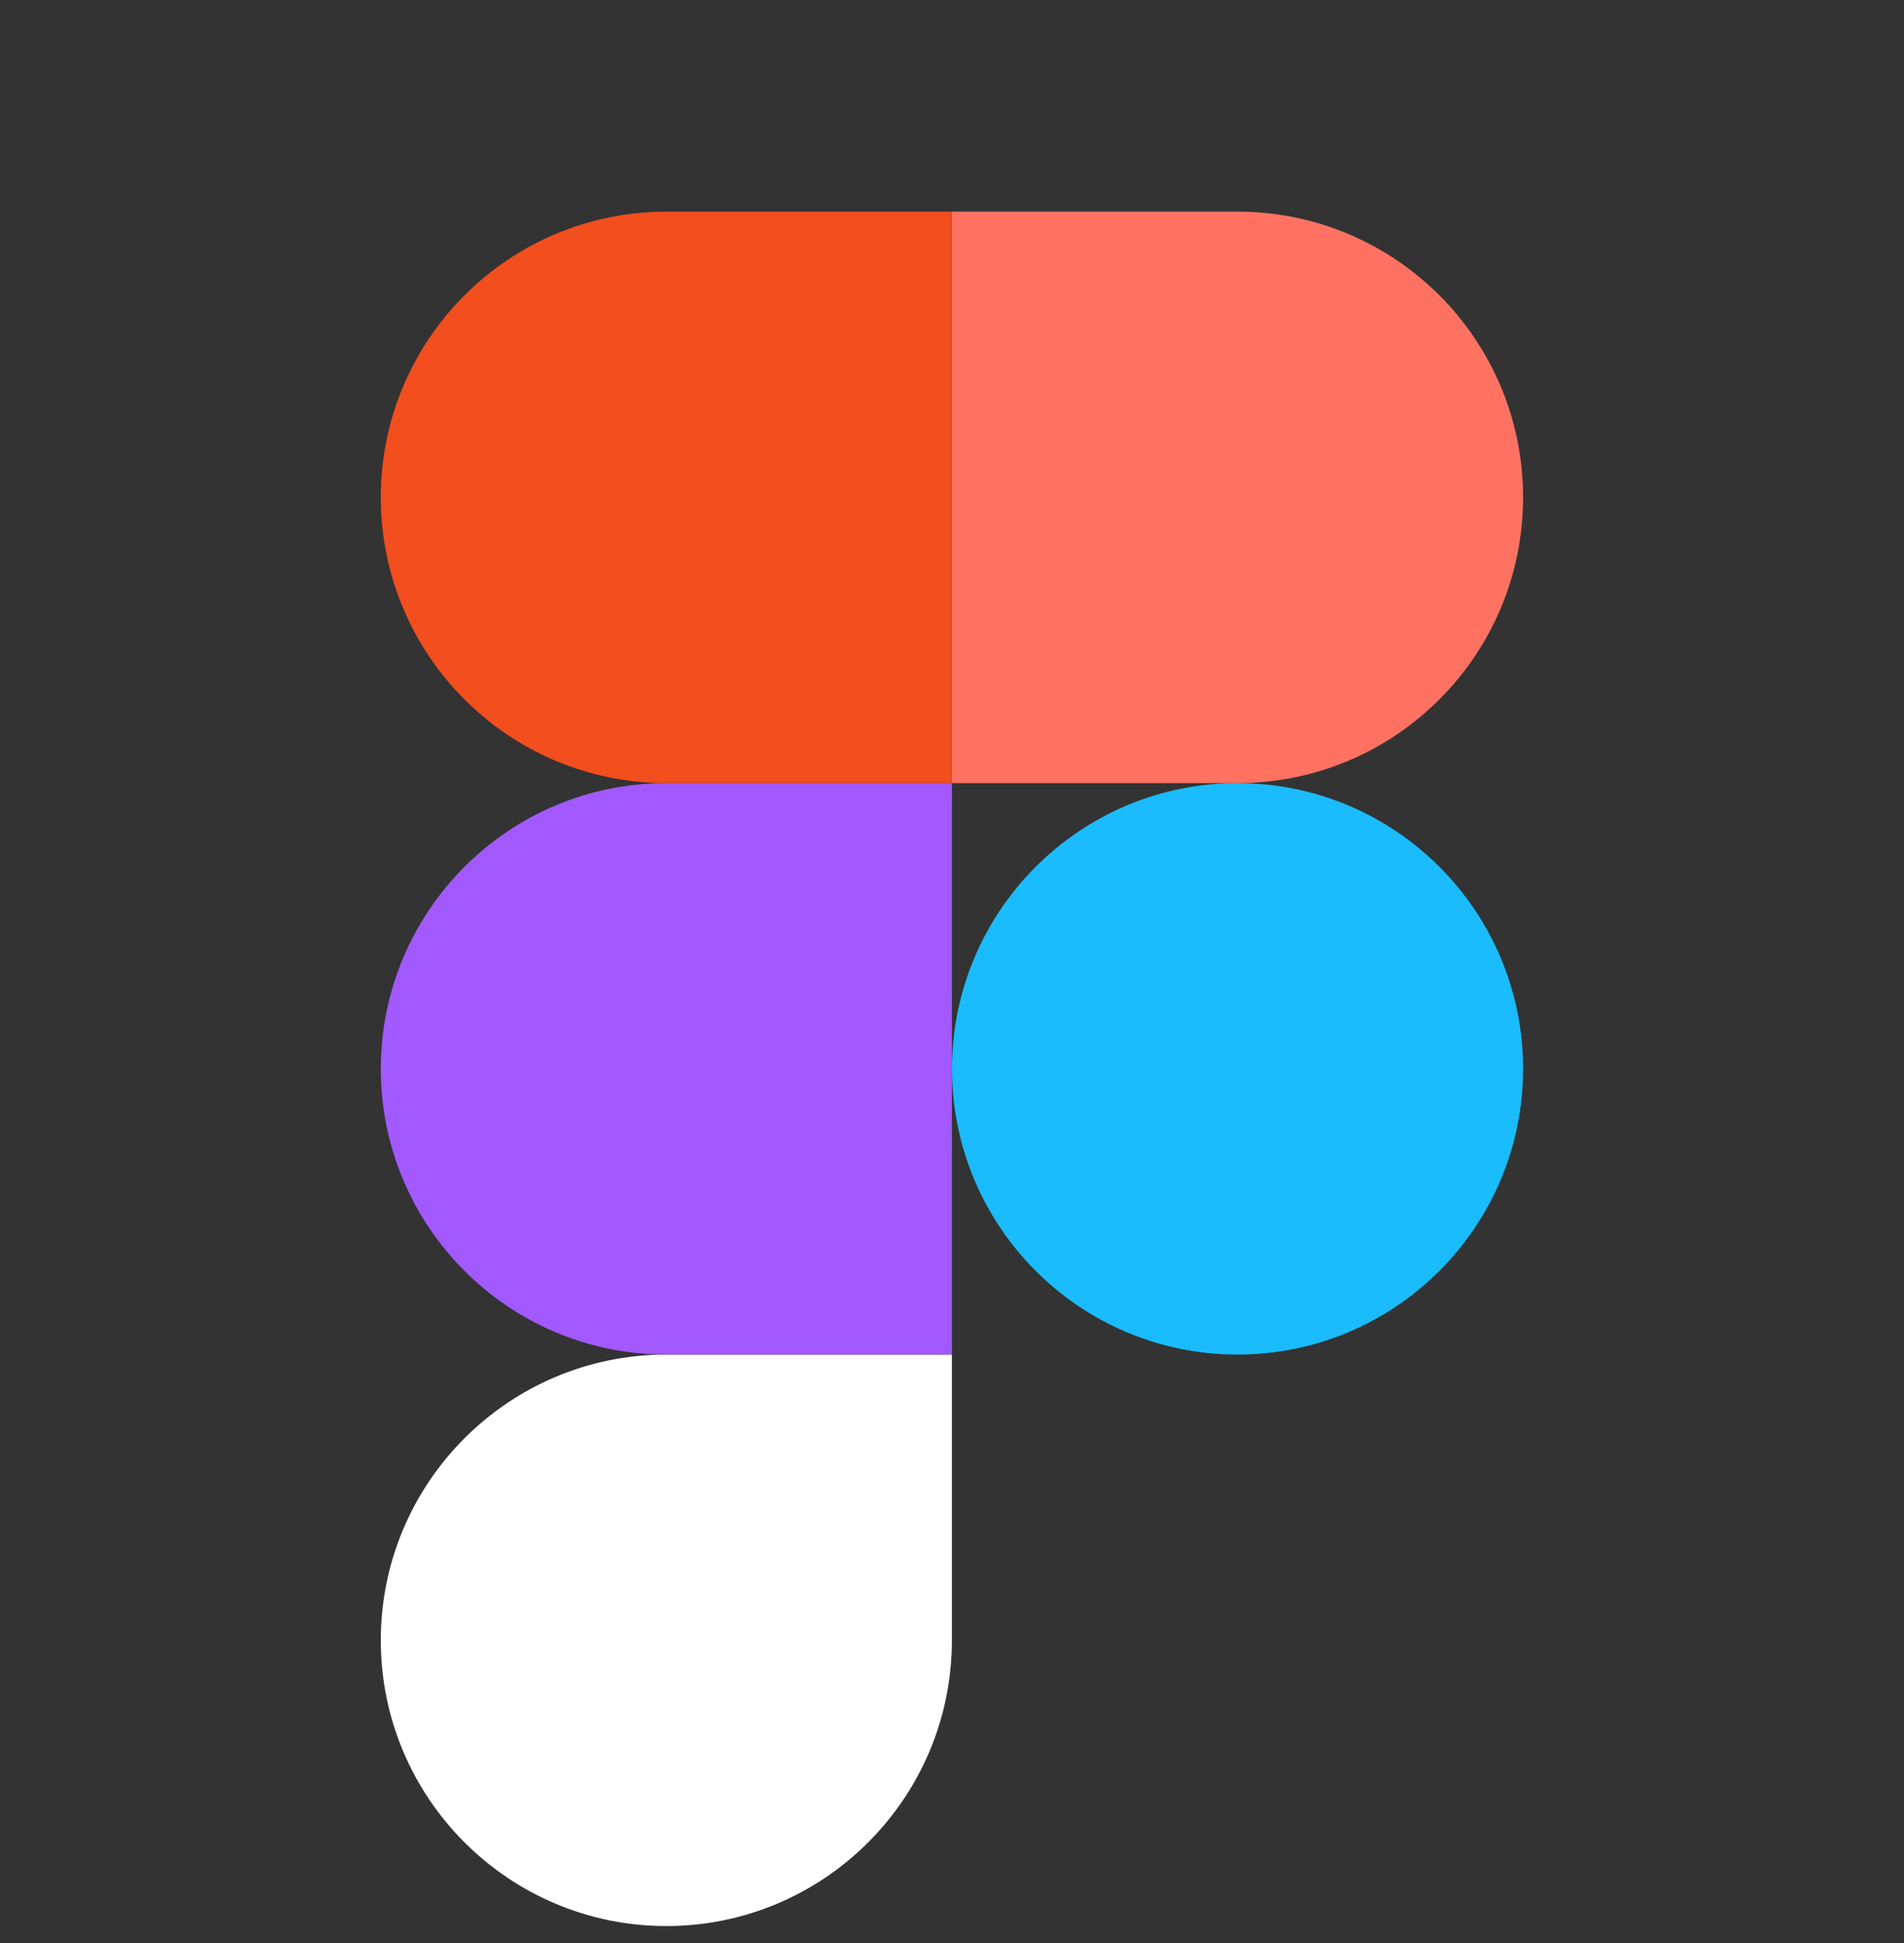<?xml version="1.0" encoding="UTF-8"?> <svg xmlns="http://www.w3.org/2000/svg" width="50" height="51" viewBox="0 0 50 51" fill="none"><rect x="0" y="0" width="50" height="51" fill="#333333" stroke="none"/> <g clip-path="url(#clip0_3632_41006)"> <path d="M17.498 50.555C21.638 50.555 24.997 47.195 24.997 43.055V35.555H17.498C13.359 35.555 10 38.915 10 43.055C10 47.195 13.359 50.555 17.498 50.555Z" fill="white"></path> <path d="M10 28.055C10 23.915 13.359 20.555 17.498 20.555H24.997V35.555H17.498C13.359 35.555 10 32.195 10 28.055Z" fill="#A259FF"></path> <path d="M10 13.055C10 8.915 13.359 5.555 17.498 5.555H24.997V20.555H17.498C13.359 20.555 10 17.195 10 13.055Z" fill="#F24E1E"></path> <path d="M25 5.555H32.498C36.638 5.555 39.997 8.915 39.997 13.055C39.997 17.195 36.638 20.555 32.498 20.555H25V5.555Z" fill="#FF7262"></path> <path d="M39.997 28.055C39.997 32.195 36.638 35.555 32.498 35.555C28.359 35.555 25 32.195 25 28.055C25 23.915 28.359 20.555 32.498 20.555C36.638 20.555 39.997 23.915 39.997 28.055Z" fill="#1ABCFE"></path> </g> <defs> <clipPath id="clip0_3632_41006"> <rect width="50" height="50" fill="white" transform="translate(0 0.555)"></rect> </clipPath> </defs> </svg> 